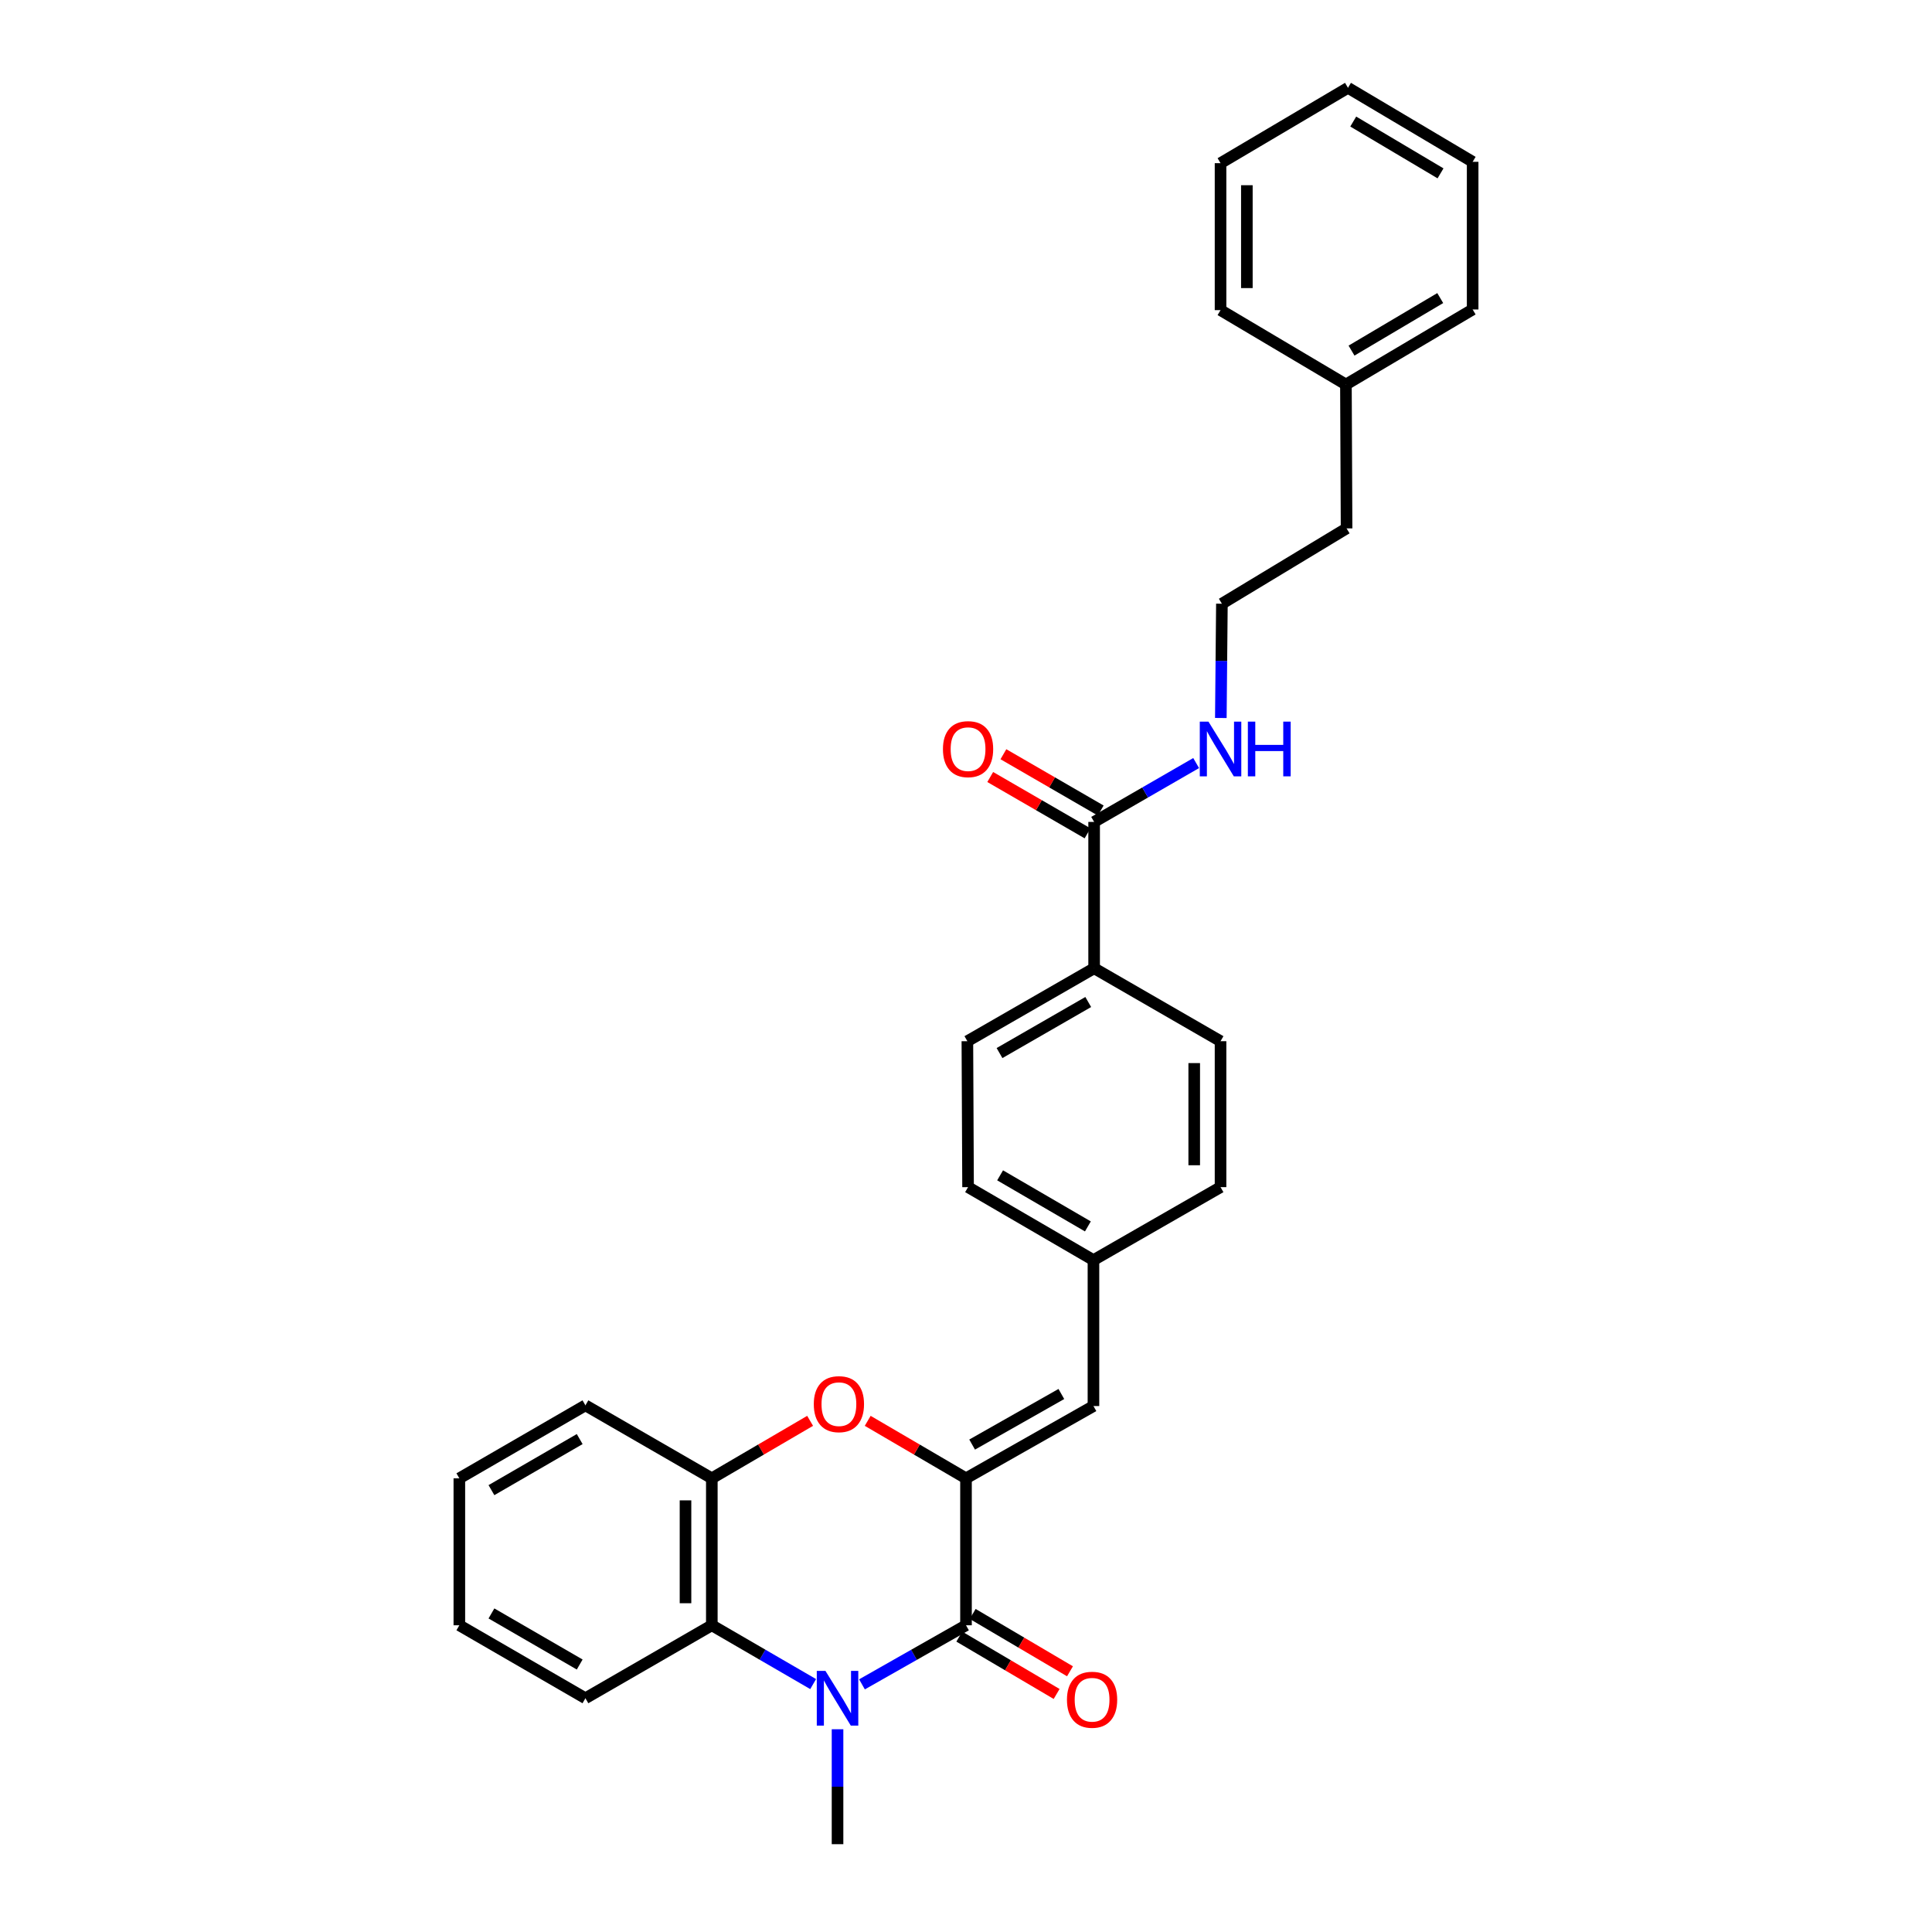<?xml version='1.0' encoding='iso-8859-1'?>
<svg version='1.1' baseProfile='full'
              xmlns='http://www.w3.org/2000/svg'
                      xmlns:rdkit='http://www.rdkit.org/xml'
                      xmlns:xlink='http://www.w3.org/1999/xlink'
                  xml:space='preserve'
width='1000px' height='1000px' viewBox='0 0 1000 1000'>
<!-- END OF HEADER -->
<rect style='opacity:1.0;fill:#FFFFFF;stroke:none' width='1000' height='1000' x='0' y='0'> </rect>
<path class='bond-1' d='M 446.16,871.822 L 473.08,856.531' style='fill:none;fill-rule:evenodd;stroke:#0000FF;stroke-width:6px;stroke-linecap:butt;stroke-linejoin:miter;stroke-opacity:1' />
<path class='bond-1' d='M 473.08,856.531 L 500,841.24' style='fill:none;fill-rule:evenodd;stroke:#000000;stroke-width:6px;stroke-linecap:butt;stroke-linejoin:miter;stroke-opacity:1' />
<path class='bond-3' d='M 420.887,871.683 L 394.663,856.462' style='fill:none;fill-rule:evenodd;stroke:#0000FF;stroke-width:6px;stroke-linecap:butt;stroke-linejoin:miter;stroke-opacity:1' />
<path class='bond-3' d='M 394.663,856.462 L 368.439,841.24' style='fill:none;fill-rule:evenodd;stroke:#000000;stroke-width:6px;stroke-linecap:butt;stroke-linejoin:miter;stroke-opacity:1' />
<path class='bond-14' d='M 433.508,895.057 L 433.508,924.801' style='fill:none;fill-rule:evenodd;stroke:#0000FF;stroke-width:6px;stroke-linecap:butt;stroke-linejoin:miter;stroke-opacity:1' />
<path class='bond-14' d='M 433.508,924.801 L 433.508,954.545' style='fill:none;fill-rule:evenodd;stroke:#000000;stroke-width:6px;stroke-linecap:butt;stroke-linejoin:miter;stroke-opacity:1' />
<path class='bond-0' d='M 500,765.174 L 500,841.24' style='fill:none;fill-rule:evenodd;stroke:#000000;stroke-width:6px;stroke-linecap:butt;stroke-linejoin:miter;stroke-opacity:1' />
<path class='bond-5' d='M 500,765.174 L 565.97,727.768' style='fill:none;fill-rule:evenodd;stroke:#000000;stroke-width:6px;stroke-linecap:butt;stroke-linejoin:miter;stroke-opacity:1' />
<path class='bond-5' d='M 503.176,747.711 L 549.355,721.528' style='fill:none;fill-rule:evenodd;stroke:#000000;stroke-width:6px;stroke-linecap:butt;stroke-linejoin:miter;stroke-opacity:1' />
<path class='bond-29' d='M 500,765.174 L 474.562,750.299' style='fill:none;fill-rule:evenodd;stroke:#000000;stroke-width:6px;stroke-linecap:butt;stroke-linejoin:miter;stroke-opacity:1' />
<path class='bond-29' d='M 474.562,750.299 L 449.124,735.424' style='fill:none;fill-rule:evenodd;stroke:#FF0000;stroke-width:6px;stroke-linecap:butt;stroke-linejoin:miter;stroke-opacity:1' />
<path class='bond-7' d='M 496.541,847.109 L 521.723,861.952' style='fill:none;fill-rule:evenodd;stroke:#000000;stroke-width:6px;stroke-linecap:butt;stroke-linejoin:miter;stroke-opacity:1' />
<path class='bond-7' d='M 521.723,861.952 L 546.906,876.795' style='fill:none;fill-rule:evenodd;stroke:#FF0000;stroke-width:6px;stroke-linecap:butt;stroke-linejoin:miter;stroke-opacity:1' />
<path class='bond-7' d='M 503.459,835.372 L 528.641,850.215' style='fill:none;fill-rule:evenodd;stroke:#000000;stroke-width:6px;stroke-linecap:butt;stroke-linejoin:miter;stroke-opacity:1' />
<path class='bond-7' d='M 528.641,850.215 L 553.824,865.058' style='fill:none;fill-rule:evenodd;stroke:#FF0000;stroke-width:6px;stroke-linecap:butt;stroke-linejoin:miter;stroke-opacity:1' />
<path class='bond-2' d='M 419.314,735.424 L 393.877,750.299' style='fill:none;fill-rule:evenodd;stroke:#FF0000;stroke-width:6px;stroke-linecap:butt;stroke-linejoin:miter;stroke-opacity:1' />
<path class='bond-2' d='M 393.877,750.299 L 368.439,765.174' style='fill:none;fill-rule:evenodd;stroke:#000000;stroke-width:6px;stroke-linecap:butt;stroke-linejoin:miter;stroke-opacity:1' />
<path class='bond-4' d='M 368.439,841.24 L 368.439,765.174' style='fill:none;fill-rule:evenodd;stroke:#000000;stroke-width:6px;stroke-linecap:butt;stroke-linejoin:miter;stroke-opacity:1' />
<path class='bond-4' d='M 354.815,829.83 L 354.815,776.584' style='fill:none;fill-rule:evenodd;stroke:#000000;stroke-width:6px;stroke-linecap:butt;stroke-linejoin:miter;stroke-opacity:1' />
<path class='bond-18' d='M 368.439,841.24 L 303.014,879.009' style='fill:none;fill-rule:evenodd;stroke:#000000;stroke-width:6px;stroke-linecap:butt;stroke-linejoin:miter;stroke-opacity:1' />
<path class='bond-19' d='M 368.439,765.174 L 303.014,727.405' style='fill:none;fill-rule:evenodd;stroke:#000000;stroke-width:6px;stroke-linecap:butt;stroke-linejoin:miter;stroke-opacity:1' />
<path class='bond-11' d='M 565.97,727.768 L 565.97,652.232' style='fill:none;fill-rule:evenodd;stroke:#000000;stroke-width:6px;stroke-linecap:butt;stroke-linejoin:miter;stroke-opacity:1' />
<path class='bond-6' d='M 566.318,425.424 L 566.318,501.166' style='fill:none;fill-rule:evenodd;stroke:#000000;stroke-width:6px;stroke-linecap:butt;stroke-linejoin:miter;stroke-opacity:1' />
<path class='bond-9' d='M 569.729,419.528 L 544.546,404.958' style='fill:none;fill-rule:evenodd;stroke:#000000;stroke-width:6px;stroke-linecap:butt;stroke-linejoin:miter;stroke-opacity:1' />
<path class='bond-9' d='M 544.546,404.958 L 519.363,390.387' style='fill:none;fill-rule:evenodd;stroke:#FF0000;stroke-width:6px;stroke-linecap:butt;stroke-linejoin:miter;stroke-opacity:1' />
<path class='bond-9' d='M 562.907,431.321 L 537.723,416.75' style='fill:none;fill-rule:evenodd;stroke:#000000;stroke-width:6px;stroke-linecap:butt;stroke-linejoin:miter;stroke-opacity:1' />
<path class='bond-9' d='M 537.723,416.75 L 512.54,402.179' style='fill:none;fill-rule:evenodd;stroke:#FF0000;stroke-width:6px;stroke-linecap:butt;stroke-linejoin:miter;stroke-opacity:1' />
<path class='bond-10' d='M 566.318,425.424 L 592.72,410.191' style='fill:none;fill-rule:evenodd;stroke:#000000;stroke-width:6px;stroke-linecap:butt;stroke-linejoin:miter;stroke-opacity:1' />
<path class='bond-10' d='M 592.72,410.191 L 619.122,394.958' style='fill:none;fill-rule:evenodd;stroke:#0000FF;stroke-width:6px;stroke-linecap:butt;stroke-linejoin:miter;stroke-opacity:1' />
<path class='bond-8' d='M 566.318,501.166 L 500.711,538.919' style='fill:none;fill-rule:evenodd;stroke:#000000;stroke-width:6px;stroke-linecap:butt;stroke-linejoin:miter;stroke-opacity:1' />
<path class='bond-8' d='M 563.272,518.637 L 517.348,545.064' style='fill:none;fill-rule:evenodd;stroke:#000000;stroke-width:6px;stroke-linecap:butt;stroke-linejoin:miter;stroke-opacity:1' />
<path class='bond-31' d='M 566.318,501.166 L 631.75,538.919' style='fill:none;fill-rule:evenodd;stroke:#000000;stroke-width:6px;stroke-linecap:butt;stroke-linejoin:miter;stroke-opacity:1' />
<path class='bond-17' d='M 631.901,371.631 L 632.177,342.057' style='fill:none;fill-rule:evenodd;stroke:#0000FF;stroke-width:6px;stroke-linecap:butt;stroke-linejoin:miter;stroke-opacity:1' />
<path class='bond-17' d='M 632.177,342.057 L 632.454,312.482' style='fill:none;fill-rule:evenodd;stroke:#000000;stroke-width:6px;stroke-linecap:butt;stroke-linejoin:miter;stroke-opacity:1' />
<path class='bond-15' d='M 565.97,652.232 L 631.75,614.463' style='fill:none;fill-rule:evenodd;stroke:#000000;stroke-width:6px;stroke-linecap:butt;stroke-linejoin:miter;stroke-opacity:1' />
<path class='bond-16' d='M 565.97,652.232 L 501.067,614.463' style='fill:none;fill-rule:evenodd;stroke:#000000;stroke-width:6px;stroke-linecap:butt;stroke-linejoin:miter;stroke-opacity:1' />
<path class='bond-16' d='M 563.087,634.791 L 517.655,608.353' style='fill:none;fill-rule:evenodd;stroke:#000000;stroke-width:6px;stroke-linecap:butt;stroke-linejoin:miter;stroke-opacity:1' />
<path class='bond-12' d='M 500.711,538.919 L 501.067,614.463' style='fill:none;fill-rule:evenodd;stroke:#000000;stroke-width:6px;stroke-linecap:butt;stroke-linejoin:miter;stroke-opacity:1' />
<path class='bond-13' d='M 631.75,538.919 L 631.75,614.463' style='fill:none;fill-rule:evenodd;stroke:#000000;stroke-width:6px;stroke-linecap:butt;stroke-linejoin:miter;stroke-opacity:1' />
<path class='bond-13' d='M 618.127,550.251 L 618.127,603.132' style='fill:none;fill-rule:evenodd;stroke:#000000;stroke-width:6px;stroke-linecap:butt;stroke-linejoin:miter;stroke-opacity:1' />
<path class='bond-21' d='M 632.454,312.482 L 696.986,273.496' style='fill:none;fill-rule:evenodd;stroke:#000000;stroke-width:6px;stroke-linecap:butt;stroke-linejoin:miter;stroke-opacity:1' />
<path class='bond-24' d='M 303.014,879.009 L 237.756,841.24' style='fill:none;fill-rule:evenodd;stroke:#000000;stroke-width:6px;stroke-linecap:butt;stroke-linejoin:miter;stroke-opacity:1' />
<path class='bond-24' d='M 300.049,861.552 L 254.369,835.114' style='fill:none;fill-rule:evenodd;stroke:#000000;stroke-width:6px;stroke-linecap:butt;stroke-linejoin:miter;stroke-opacity:1' />
<path class='bond-30' d='M 303.014,727.405 L 237.756,765.174' style='fill:none;fill-rule:evenodd;stroke:#000000;stroke-width:6px;stroke-linecap:butt;stroke-linejoin:miter;stroke-opacity:1' />
<path class='bond-30' d='M 300.049,744.862 L 254.369,771.3' style='fill:none;fill-rule:evenodd;stroke:#000000;stroke-width:6px;stroke-linecap:butt;stroke-linejoin:miter;stroke-opacity:1' />
<path class='bond-20' d='M 696.645,199.018 L 696.986,273.496' style='fill:none;fill-rule:evenodd;stroke:#000000;stroke-width:6px;stroke-linecap:butt;stroke-linejoin:miter;stroke-opacity:1' />
<path class='bond-22' d='M 696.645,199.018 L 762.244,160.183' style='fill:none;fill-rule:evenodd;stroke:#000000;stroke-width:6px;stroke-linecap:butt;stroke-linejoin:miter;stroke-opacity:1' />
<path class='bond-22' d='M 699.545,181.47 L 745.464,154.285' style='fill:none;fill-rule:evenodd;stroke:#000000;stroke-width:6px;stroke-linecap:butt;stroke-linejoin:miter;stroke-opacity:1' />
<path class='bond-23' d='M 696.645,199.018 L 631.75,160.523' style='fill:none;fill-rule:evenodd;stroke:#000000;stroke-width:6px;stroke-linecap:butt;stroke-linejoin:miter;stroke-opacity:1' />
<path class='bond-27' d='M 762.244,160.183 L 762.244,83.76' style='fill:none;fill-rule:evenodd;stroke:#000000;stroke-width:6px;stroke-linecap:butt;stroke-linejoin:miter;stroke-opacity:1' />
<path class='bond-26' d='M 631.75,160.523 L 631.75,84.457' style='fill:none;fill-rule:evenodd;stroke:#000000;stroke-width:6px;stroke-linecap:butt;stroke-linejoin:miter;stroke-opacity:1' />
<path class='bond-26' d='M 645.374,149.113 L 645.374,95.867' style='fill:none;fill-rule:evenodd;stroke:#000000;stroke-width:6px;stroke-linecap:butt;stroke-linejoin:miter;stroke-opacity:1' />
<path class='bond-25' d='M 237.756,841.24 L 237.756,765.174' style='fill:none;fill-rule:evenodd;stroke:#000000;stroke-width:6px;stroke-linecap:butt;stroke-linejoin:miter;stroke-opacity:1' />
<path class='bond-28' d='M 631.75,84.457 L 697.713,45.455' style='fill:none;fill-rule:evenodd;stroke:#000000;stroke-width:6px;stroke-linecap:butt;stroke-linejoin:miter;stroke-opacity:1' />
<path class='bond-32' d='M 762.244,83.76 L 697.713,45.455' style='fill:none;fill-rule:evenodd;stroke:#000000;stroke-width:6px;stroke-linecap:butt;stroke-linejoin:miter;stroke-opacity:1' />
<path class='bond-32' d='M 745.611,89.73 L 700.438,62.916' style='fill:none;fill-rule:evenodd;stroke:#000000;stroke-width:6px;stroke-linecap:butt;stroke-linejoin:miter;stroke-opacity:1' />
<path  class='atom-0' d='M 427.248 864.849
L 436.528 879.849
Q 437.448 881.329, 438.928 884.009
Q 440.408 886.689, 440.488 886.849
L 440.488 864.849
L 444.248 864.849
L 444.248 893.169
L 440.368 893.169
L 430.408 876.769
Q 429.248 874.849, 428.008 872.649
Q 426.808 870.449, 426.448 869.769
L 426.448 893.169
L 422.768 893.169
L 422.768 864.849
L 427.248 864.849
' fill='#0000FF'/>
<path  class='atom-3' d='M 421.219 726.789
Q 421.219 719.989, 424.579 716.189
Q 427.939 712.389, 434.219 712.389
Q 440.499 712.389, 443.859 716.189
Q 447.219 719.989, 447.219 726.789
Q 447.219 733.669, 443.819 737.589
Q 440.419 741.469, 434.219 741.469
Q 427.979 741.469, 424.579 737.589
Q 421.219 733.709, 421.219 726.789
M 434.219 738.269
Q 438.539 738.269, 440.859 735.389
Q 443.219 732.469, 443.219 726.789
Q 443.219 721.229, 440.859 718.429
Q 438.539 715.589, 434.219 715.589
Q 429.899 715.589, 427.539 718.389
Q 425.219 721.189, 425.219 726.789
Q 425.219 732.509, 427.539 735.389
Q 429.899 738.269, 434.219 738.269
' fill='#FF0000'/>
<path  class='atom-8' d='M 552.258 879.785
Q 552.258 872.985, 555.618 869.185
Q 558.978 865.385, 565.258 865.385
Q 571.538 865.385, 574.898 869.185
Q 578.258 872.985, 578.258 879.785
Q 578.258 886.665, 574.858 890.585
Q 571.458 894.465, 565.258 894.465
Q 559.018 894.465, 555.618 890.585
Q 552.258 886.705, 552.258 879.785
M 565.258 891.265
Q 569.578 891.265, 571.898 888.385
Q 574.258 885.465, 574.258 879.785
Q 574.258 874.225, 571.898 871.425
Q 569.578 868.585, 565.258 868.585
Q 560.938 868.585, 558.578 871.385
Q 556.258 874.185, 556.258 879.785
Q 556.258 885.505, 558.578 888.385
Q 560.938 891.265, 565.258 891.265
' fill='#FF0000'/>
<path  class='atom-10' d='M 488.067 387.751
Q 488.067 380.951, 491.427 377.151
Q 494.787 373.351, 501.067 373.351
Q 507.347 373.351, 510.707 377.151
Q 514.067 380.951, 514.067 387.751
Q 514.067 394.631, 510.667 398.551
Q 507.267 402.431, 501.067 402.431
Q 494.827 402.431, 491.427 398.551
Q 488.067 394.671, 488.067 387.751
M 501.067 399.231
Q 505.387 399.231, 507.707 396.351
Q 510.067 393.431, 510.067 387.751
Q 510.067 382.191, 507.707 379.391
Q 505.387 376.551, 501.067 376.551
Q 496.747 376.551, 494.387 379.351
Q 492.067 382.151, 492.067 387.751
Q 492.067 393.471, 494.387 396.351
Q 496.747 399.231, 501.067 399.231
' fill='#FF0000'/>
<path  class='atom-11' d='M 625.49 373.511
L 634.77 388.511
Q 635.69 389.991, 637.17 392.671
Q 638.65 395.351, 638.73 395.511
L 638.73 373.511
L 642.49 373.511
L 642.49 401.831
L 638.61 401.831
L 628.65 385.431
Q 627.49 383.511, 626.25 381.311
Q 625.05 379.111, 624.69 378.431
L 624.69 401.831
L 621.01 401.831
L 621.01 373.511
L 625.49 373.511
' fill='#0000FF'/>
<path  class='atom-11' d='M 645.89 373.511
L 649.73 373.511
L 649.73 385.551
L 664.21 385.551
L 664.21 373.511
L 668.05 373.511
L 668.05 401.831
L 664.21 401.831
L 664.21 388.751
L 649.73 388.751
L 649.73 401.831
L 645.89 401.831
L 645.89 373.511
' fill='#0000FF'/>
</svg>
